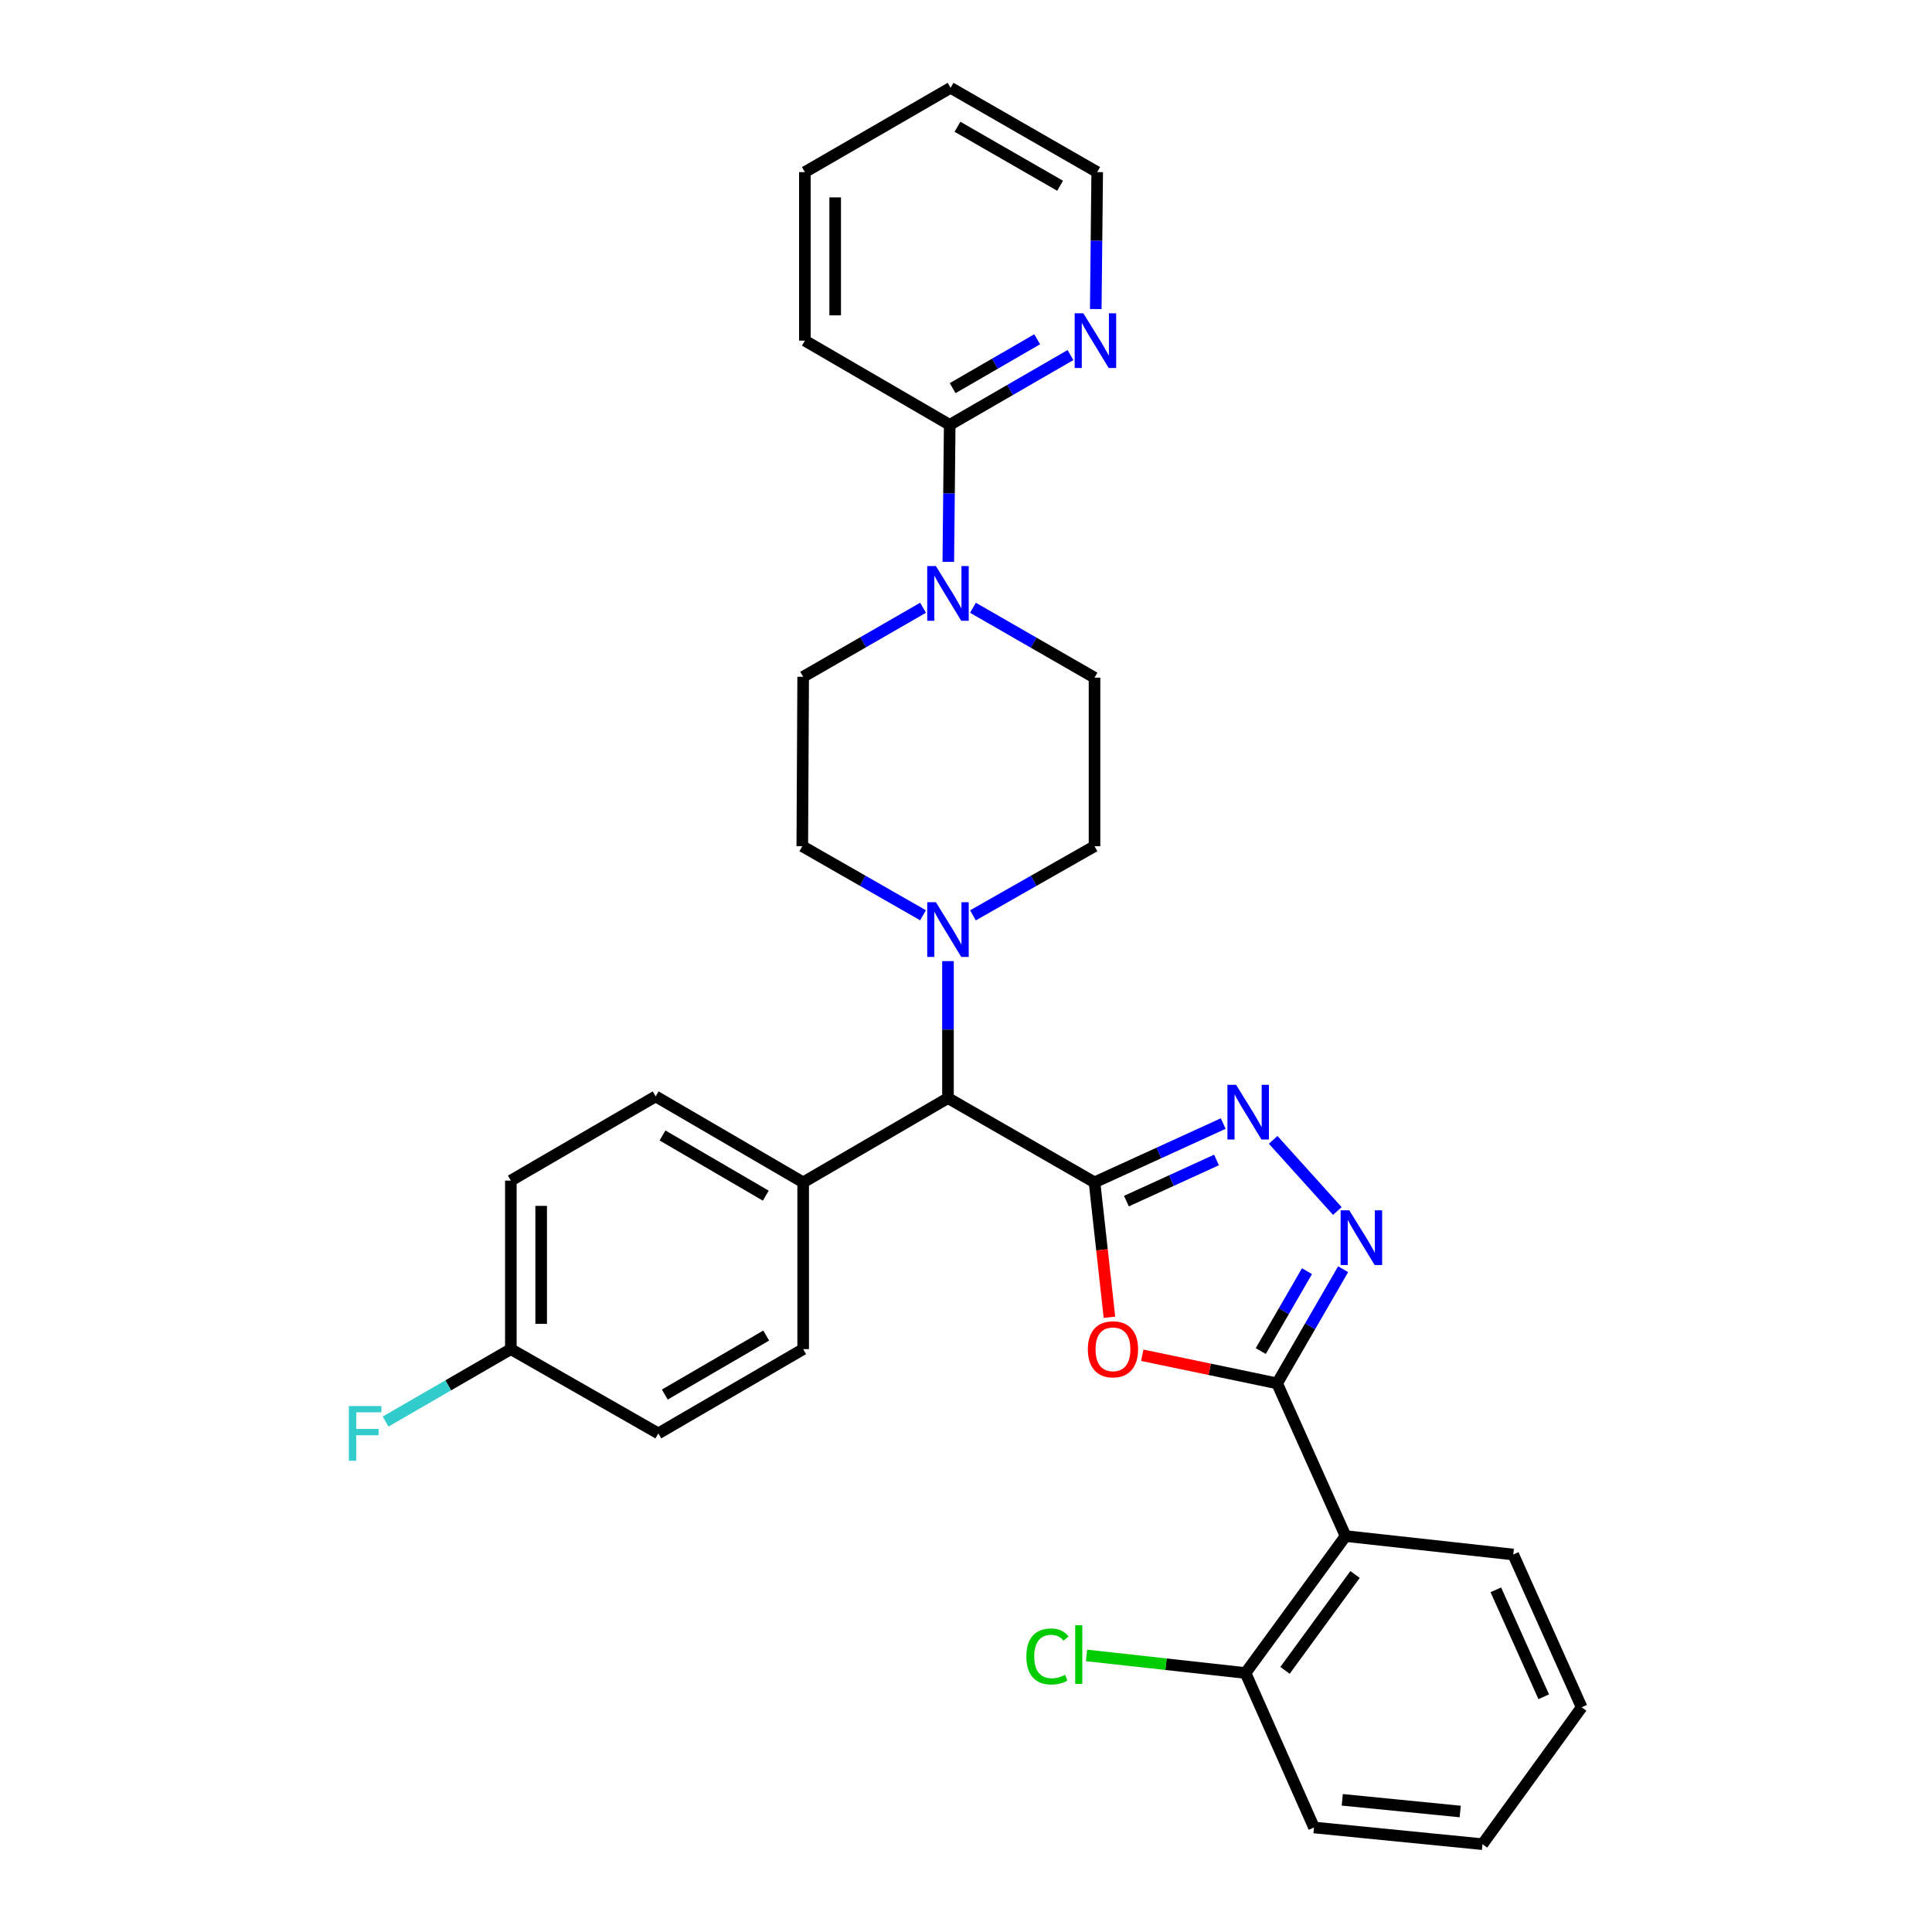 <?xml version='1.0' encoding='iso-8859-1'?>
<svg version='1.1' baseProfile='full'
              xmlns='http://www.w3.org/2000/svg'
                      xmlns:rdkit='http://www.rdkit.org/xml'
                      xmlns:xlink='http://www.w3.org/1999/xlink'
                  xml:space='preserve'
width='1000px' height='1000px' viewBox='0 0 1000 1000'>
<!-- END OF HEADER -->
<rect style='opacity:1.0;fill:#FFFFFF;stroke:none' width='1000' height='1000' x='0' y='0'> </rect>
<path class='bond-1' d='M 566.522,611.989 L 570.383,646.904' style='fill:none;fill-rule:evenodd;stroke:#000000;stroke-width:6px;stroke-linecap:butt;stroke-linejoin:miter;stroke-opacity:1' />
<path class='bond-1' d='M 570.383,646.904 L 574.245,681.819' style='fill:none;fill-rule:evenodd;stroke:#FF0000;stroke-width:6px;stroke-linecap:butt;stroke-linejoin:miter;stroke-opacity:1' />
<path class='bond-2' d='M 566.522,611.989 L 599.828,596.772' style='fill:none;fill-rule:evenodd;stroke:#000000;stroke-width:6px;stroke-linecap:butt;stroke-linejoin:miter;stroke-opacity:1' />
<path class='bond-2' d='M 599.828,596.772 L 633.134,581.556' style='fill:none;fill-rule:evenodd;stroke:#0000FF;stroke-width:6px;stroke-linecap:butt;stroke-linejoin:miter;stroke-opacity:1' />
<path class='bond-2' d='M 583.035,621.698 L 606.349,611.046' style='fill:none;fill-rule:evenodd;stroke:#000000;stroke-width:6px;stroke-linecap:butt;stroke-linejoin:miter;stroke-opacity:1' />
<path class='bond-2' d='M 606.349,611.046 L 629.664,600.395' style='fill:none;fill-rule:evenodd;stroke:#0000FF;stroke-width:6px;stroke-linecap:butt;stroke-linejoin:miter;stroke-opacity:1' />
<path class='bond-7' d='M 566.522,611.989 L 490.671,568.37' style='fill:none;fill-rule:evenodd;stroke:#000000;stroke-width:6px;stroke-linecap:butt;stroke-linejoin:miter;stroke-opacity:1' />
<path class='bond-0' d='M 661.03,716.035 L 626.134,708.755' style='fill:none;fill-rule:evenodd;stroke:#000000;stroke-width:6px;stroke-linecap:butt;stroke-linejoin:miter;stroke-opacity:1' />
<path class='bond-0' d='M 626.134,708.755 L 591.238,701.475' style='fill:none;fill-rule:evenodd;stroke:#FF0000;stroke-width:6px;stroke-linecap:butt;stroke-linejoin:miter;stroke-opacity:1' />
<path class='bond-4' d='M 661.03,716.035 L 696.47,795.067' style='fill:none;fill-rule:evenodd;stroke:#000000;stroke-width:6px;stroke-linecap:butt;stroke-linejoin:miter;stroke-opacity:1' />
<path class='bond-31' d='M 661.03,716.035 L 678.115,686.492' style='fill:none;fill-rule:evenodd;stroke:#000000;stroke-width:6px;stroke-linecap:butt;stroke-linejoin:miter;stroke-opacity:1' />
<path class='bond-31' d='M 678.115,686.492 L 695.2,656.949' style='fill:none;fill-rule:evenodd;stroke:#0000FF;stroke-width:6px;stroke-linecap:butt;stroke-linejoin:miter;stroke-opacity:1' />
<path class='bond-31' d='M 652.57,699.315 L 664.53,678.636' style='fill:none;fill-rule:evenodd;stroke:#000000;stroke-width:6px;stroke-linecap:butt;stroke-linejoin:miter;stroke-opacity:1' />
<path class='bond-31' d='M 664.53,678.636 L 676.489,657.956' style='fill:none;fill-rule:evenodd;stroke:#0000FF;stroke-width:6px;stroke-linecap:butt;stroke-linejoin:miter;stroke-opacity:1' />
<path class='bond-3' d='M 658.987,589.983 L 692.204,626.813' style='fill:none;fill-rule:evenodd;stroke:#0000FF;stroke-width:6px;stroke-linecap:butt;stroke-linejoin:miter;stroke-opacity:1' />
<path class='bond-10' d='M 696.47,795.067 L 644.683,865.948' style='fill:none;fill-rule:evenodd;stroke:#000000;stroke-width:6px;stroke-linecap:butt;stroke-linejoin:miter;stroke-opacity:1' />
<path class='bond-10' d='M 701.374,814.958 L 665.122,864.574' style='fill:none;fill-rule:evenodd;stroke:#000000;stroke-width:6px;stroke-linecap:butt;stroke-linejoin:miter;stroke-opacity:1' />
<path class='bond-23' d='M 696.47,795.067 L 783.254,804.614' style='fill:none;fill-rule:evenodd;stroke:#000000;stroke-width:6px;stroke-linecap:butt;stroke-linejoin:miter;stroke-opacity:1' />
<path class='bond-5' d='M 477.769,314.575 L 446.744,332.435' style='fill:none;fill-rule:evenodd;stroke:#0000FF;stroke-width:6px;stroke-linecap:butt;stroke-linejoin:miter;stroke-opacity:1' />
<path class='bond-5' d='M 446.744,332.435 L 415.719,350.295' style='fill:none;fill-rule:evenodd;stroke:#000000;stroke-width:6px;stroke-linecap:butt;stroke-linejoin:miter;stroke-opacity:1' />
<path class='bond-8' d='M 490.839,290.806 L 491.204,255.354' style='fill:none;fill-rule:evenodd;stroke:#0000FF;stroke-width:6px;stroke-linecap:butt;stroke-linejoin:miter;stroke-opacity:1' />
<path class='bond-8' d='M 491.204,255.354 L 491.569,219.902' style='fill:none;fill-rule:evenodd;stroke:#000000;stroke-width:6px;stroke-linecap:butt;stroke-linejoin:miter;stroke-opacity:1' />
<path class='bond-33' d='M 503.598,314.58 L 535.06,332.669' style='fill:none;fill-rule:evenodd;stroke:#0000FF;stroke-width:6px;stroke-linecap:butt;stroke-linejoin:miter;stroke-opacity:1' />
<path class='bond-33' d='M 535.06,332.669 L 566.522,350.757' style='fill:none;fill-rule:evenodd;stroke:#000000;stroke-width:6px;stroke-linecap:butt;stroke-linejoin:miter;stroke-opacity:1' />
<path class='bond-6' d='M 490.671,497.474 L 490.671,532.922' style='fill:none;fill-rule:evenodd;stroke:#0000FF;stroke-width:6px;stroke-linecap:butt;stroke-linejoin:miter;stroke-opacity:1' />
<path class='bond-6' d='M 490.671,532.922 L 490.671,568.37' style='fill:none;fill-rule:evenodd;stroke:#000000;stroke-width:6px;stroke-linecap:butt;stroke-linejoin:miter;stroke-opacity:1' />
<path class='bond-14' d='M 503.593,473.784 L 535.057,455.889' style='fill:none;fill-rule:evenodd;stroke:#0000FF;stroke-width:6px;stroke-linecap:butt;stroke-linejoin:miter;stroke-opacity:1' />
<path class='bond-14' d='M 535.057,455.889 L 566.522,437.994' style='fill:none;fill-rule:evenodd;stroke:#000000;stroke-width:6px;stroke-linecap:butt;stroke-linejoin:miter;stroke-opacity:1' />
<path class='bond-15' d='M 477.759,473.747 L 446.512,455.87' style='fill:none;fill-rule:evenodd;stroke:#0000FF;stroke-width:6px;stroke-linecap:butt;stroke-linejoin:miter;stroke-opacity:1' />
<path class='bond-15' d='M 446.512,455.87 L 415.265,437.994' style='fill:none;fill-rule:evenodd;stroke:#000000;stroke-width:6px;stroke-linecap:butt;stroke-linejoin:miter;stroke-opacity:1' />
<path class='bond-11' d='M 490.671,568.37 L 415.719,611.989' style='fill:none;fill-rule:evenodd;stroke:#000000;stroke-width:6px;stroke-linecap:butt;stroke-linejoin:miter;stroke-opacity:1' />
<path class='bond-9' d='M 491.569,219.902 L 522.822,201.839' style='fill:none;fill-rule:evenodd;stroke:#000000;stroke-width:6px;stroke-linecap:butt;stroke-linejoin:miter;stroke-opacity:1' />
<path class='bond-9' d='M 522.822,201.839 L 554.075,183.776' style='fill:none;fill-rule:evenodd;stroke:#0000FF;stroke-width:6px;stroke-linecap:butt;stroke-linejoin:miter;stroke-opacity:1' />
<path class='bond-9' d='M 493.092,200.896 L 514.969,188.252' style='fill:none;fill-rule:evenodd;stroke:#000000;stroke-width:6px;stroke-linecap:butt;stroke-linejoin:miter;stroke-opacity:1' />
<path class='bond-9' d='M 514.969,188.252 L 536.846,175.608' style='fill:none;fill-rule:evenodd;stroke:#0000FF;stroke-width:6px;stroke-linecap:butt;stroke-linejoin:miter;stroke-opacity:1' />
<path class='bond-24' d='M 491.569,219.902 L 416.599,176.31' style='fill:none;fill-rule:evenodd;stroke:#000000;stroke-width:6px;stroke-linecap:butt;stroke-linejoin:miter;stroke-opacity:1' />
<path class='bond-25' d='M 567.164,159.969 L 567.536,124.525' style='fill:none;fill-rule:evenodd;stroke:#0000FF;stroke-width:6px;stroke-linecap:butt;stroke-linejoin:miter;stroke-opacity:1' />
<path class='bond-25' d='M 567.536,124.525 L 567.908,89.082' style='fill:none;fill-rule:evenodd;stroke:#000000;stroke-width:6px;stroke-linecap:butt;stroke-linejoin:miter;stroke-opacity:1' />
<path class='bond-19' d='M 644.683,865.948 L 603.528,861.397' style='fill:none;fill-rule:evenodd;stroke:#000000;stroke-width:6px;stroke-linecap:butt;stroke-linejoin:miter;stroke-opacity:1' />
<path class='bond-19' d='M 603.528,861.397 L 562.372,856.845' style='fill:none;fill-rule:evenodd;stroke:#00CC00;stroke-width:6px;stroke-linecap:butt;stroke-linejoin:miter;stroke-opacity:1' />
<path class='bond-26' d='M 644.683,865.948 L 680.123,945.905' style='fill:none;fill-rule:evenodd;stroke:#000000;stroke-width:6px;stroke-linecap:butt;stroke-linejoin:miter;stroke-opacity:1' />
<path class='bond-16' d='M 415.719,611.989 L 339.371,567.49' style='fill:none;fill-rule:evenodd;stroke:#000000;stroke-width:6px;stroke-linecap:butt;stroke-linejoin:miter;stroke-opacity:1' />
<path class='bond-16' d='M 396.364,618.872 L 342.921,587.723' style='fill:none;fill-rule:evenodd;stroke:#000000;stroke-width:6px;stroke-linecap:butt;stroke-linejoin:miter;stroke-opacity:1' />
<path class='bond-17' d='M 415.719,611.989 L 415.719,698.31' style='fill:none;fill-rule:evenodd;stroke:#000000;stroke-width:6px;stroke-linecap:butt;stroke-linejoin:miter;stroke-opacity:1' />
<path class='bond-12' d='M 566.522,350.757 L 566.522,437.994' style='fill:none;fill-rule:evenodd;stroke:#000000;stroke-width:6px;stroke-linecap:butt;stroke-linejoin:miter;stroke-opacity:1' />
<path class='bond-13' d='M 415.719,350.295 L 415.265,437.994' style='fill:none;fill-rule:evenodd;stroke:#000000;stroke-width:6px;stroke-linecap:butt;stroke-linejoin:miter;stroke-opacity:1' />
<path class='bond-20' d='M 339.371,567.49 L 264.41,611.082' style='fill:none;fill-rule:evenodd;stroke:#000000;stroke-width:6px;stroke-linecap:butt;stroke-linejoin:miter;stroke-opacity:1' />
<path class='bond-21' d='M 415.719,698.31 L 340.749,741.928' style='fill:none;fill-rule:evenodd;stroke:#000000;stroke-width:6px;stroke-linecap:butt;stroke-linejoin:miter;stroke-opacity:1' />
<path class='bond-21' d='M 396.581,691.288 L 344.102,721.821' style='fill:none;fill-rule:evenodd;stroke:#000000;stroke-width:6px;stroke-linecap:butt;stroke-linejoin:miter;stroke-opacity:1' />
<path class='bond-18' d='M 264.41,698.31 L 340.749,741.928' style='fill:none;fill-rule:evenodd;stroke:#000000;stroke-width:6px;stroke-linecap:butt;stroke-linejoin:miter;stroke-opacity:1' />
<path class='bond-22' d='M 264.41,698.31 L 231.997,717.055' style='fill:none;fill-rule:evenodd;stroke:#000000;stroke-width:6px;stroke-linecap:butt;stroke-linejoin:miter;stroke-opacity:1' />
<path class='bond-22' d='M 231.997,717.055 L 199.585,735.799' style='fill:none;fill-rule:evenodd;stroke:#33CCCC;stroke-width:6px;stroke-linecap:butt;stroke-linejoin:miter;stroke-opacity:1' />
<path class='bond-32' d='M 264.41,698.31 L 264.41,611.082' style='fill:none;fill-rule:evenodd;stroke:#000000;stroke-width:6px;stroke-linecap:butt;stroke-linejoin:miter;stroke-opacity:1' />
<path class='bond-32' d='M 280.103,685.226 L 280.103,624.166' style='fill:none;fill-rule:evenodd;stroke:#000000;stroke-width:6px;stroke-linecap:butt;stroke-linejoin:miter;stroke-opacity:1' />
<path class='bond-27' d='M 783.254,804.614 L 818.668,883.682' style='fill:none;fill-rule:evenodd;stroke:#000000;stroke-width:6px;stroke-linecap:butt;stroke-linejoin:miter;stroke-opacity:1' />
<path class='bond-27' d='M 774.244,822.889 L 799.034,878.237' style='fill:none;fill-rule:evenodd;stroke:#000000;stroke-width:6px;stroke-linecap:butt;stroke-linejoin:miter;stroke-opacity:1' />
<path class='bond-28' d='M 416.599,176.31 L 416.599,89.082' style='fill:none;fill-rule:evenodd;stroke:#000000;stroke-width:6px;stroke-linecap:butt;stroke-linejoin:miter;stroke-opacity:1' />
<path class='bond-28' d='M 432.292,163.226 L 432.292,102.166' style='fill:none;fill-rule:evenodd;stroke:#000000;stroke-width:6px;stroke-linecap:butt;stroke-linejoin:miter;stroke-opacity:1' />
<path class='bond-35' d='M 567.908,89.082 L 492.022,45.455' style='fill:none;fill-rule:evenodd;stroke:#000000;stroke-width:6px;stroke-linecap:butt;stroke-linejoin:miter;stroke-opacity:1' />
<path class='bond-35' d='M 548.703,96.143 L 495.584,65.604' style='fill:none;fill-rule:evenodd;stroke:#000000;stroke-width:6px;stroke-linecap:butt;stroke-linejoin:miter;stroke-opacity:1' />
<path class='bond-34' d='M 680.123,945.905 L 767.334,954.545' style='fill:none;fill-rule:evenodd;stroke:#000000;stroke-width:6px;stroke-linecap:butt;stroke-linejoin:miter;stroke-opacity:1' />
<path class='bond-34' d='M 694.752,931.585 L 755.799,937.633' style='fill:none;fill-rule:evenodd;stroke:#000000;stroke-width:6px;stroke-linecap:butt;stroke-linejoin:miter;stroke-opacity:1' />
<path class='bond-30' d='M 818.668,883.682 L 767.334,954.545' style='fill:none;fill-rule:evenodd;stroke:#000000;stroke-width:6px;stroke-linecap:butt;stroke-linejoin:miter;stroke-opacity:1' />
<path class='bond-29' d='M 416.599,89.082 L 492.022,45.455' style='fill:none;fill-rule:evenodd;stroke:#000000;stroke-width:6px;stroke-linecap:butt;stroke-linejoin:miter;stroke-opacity:1' />
<path  class='atom-2' d='M 563.068 698.39
Q 563.068 691.59, 566.428 687.79
Q 569.788 683.99, 576.068 683.99
Q 582.348 683.99, 585.708 687.79
Q 589.068 691.59, 589.068 698.39
Q 589.068 705.27, 585.668 709.19
Q 582.268 713.07, 576.068 713.07
Q 569.828 713.07, 566.428 709.19
Q 563.068 705.31, 563.068 698.39
M 576.068 709.87
Q 580.388 709.87, 582.708 706.99
Q 585.068 704.07, 585.068 698.39
Q 585.068 692.83, 582.708 690.03
Q 580.388 687.19, 576.068 687.19
Q 571.748 687.19, 569.388 689.99
Q 567.068 692.79, 567.068 698.39
Q 567.068 704.11, 569.388 706.99
Q 571.748 709.87, 576.068 709.87
' fill='#FF0000'/>
<path  class='atom-3' d='M 639.8 561.49
L 649.08 576.49
Q 650 577.97, 651.48 580.65
Q 652.96 583.33, 653.04 583.49
L 653.04 561.49
L 656.8 561.49
L 656.8 589.81
L 652.92 589.81
L 642.96 573.41
Q 641.8 571.49, 640.56 569.29
Q 639.36 567.09, 639 566.41
L 639 589.81
L 635.32 589.81
L 635.32 561.49
L 639.8 561.49
' fill='#0000FF'/>
<path  class='atom-4' d='M 698.388 626.451
L 707.668 641.451
Q 708.588 642.931, 710.068 645.611
Q 711.548 648.291, 711.628 648.451
L 711.628 626.451
L 715.388 626.451
L 715.388 654.771
L 711.508 654.771
L 701.548 638.371
Q 700.388 636.451, 699.148 634.251
Q 697.948 632.051, 697.588 631.371
L 697.588 654.771
L 693.908 654.771
L 693.908 626.451
L 698.388 626.451
' fill='#0000FF'/>
<path  class='atom-6' d='M 484.411 292.988
L 493.691 307.988
Q 494.611 309.468, 496.091 312.148
Q 497.571 314.828, 497.651 314.988
L 497.651 292.988
L 501.411 292.988
L 501.411 321.308
L 497.531 321.308
L 487.571 304.908
Q 486.411 302.988, 485.171 300.788
Q 483.971 298.588, 483.611 297.908
L 483.611 321.308
L 479.931 321.308
L 479.931 292.988
L 484.411 292.988
' fill='#0000FF'/>
<path  class='atom-7' d='M 484.411 466.973
L 493.691 481.973
Q 494.611 483.453, 496.091 486.133
Q 497.571 488.813, 497.651 488.973
L 497.651 466.973
L 501.411 466.973
L 501.411 495.293
L 497.531 495.293
L 487.571 478.893
Q 486.411 476.973, 485.171 474.773
Q 483.971 472.573, 483.611 471.893
L 483.611 495.293
L 479.931 495.293
L 479.931 466.973
L 484.411 466.973
' fill='#0000FF'/>
<path  class='atom-10' d='M 560.732 162.15
L 570.012 177.15
Q 570.932 178.63, 572.412 181.31
Q 573.892 183.99, 573.972 184.15
L 573.972 162.15
L 577.732 162.15
L 577.732 190.47
L 573.852 190.47
L 563.892 174.07
Q 562.732 172.15, 561.492 169.95
Q 560.292 167.75, 559.932 167.07
L 559.932 190.47
L 556.252 190.47
L 556.252 162.15
L 560.732 162.15
' fill='#0000FF'/>
<path  class='atom-20' d='M 531.241 857.382
Q 531.241 850.342, 534.521 846.662
Q 537.841 842.942, 544.121 842.942
Q 549.961 842.942, 553.081 847.062
L 550.441 849.222
Q 548.161 846.222, 544.121 846.222
Q 539.841 846.222, 537.561 849.102
Q 535.321 851.942, 535.321 857.382
Q 535.321 862.982, 537.641 865.862
Q 540.001 868.742, 544.561 868.742
Q 547.681 868.742, 551.321 866.862
L 552.441 869.862
Q 550.961 870.822, 548.721 871.382
Q 546.481 871.942, 544.001 871.942
Q 537.841 871.942, 534.521 868.182
Q 531.241 864.422, 531.241 857.382
' fill='#00CC00'/>
<path  class='atom-20' d='M 556.521 841.222
L 560.201 841.222
L 560.201 871.582
L 556.521 871.582
L 556.521 841.222
' fill='#00CC00'/>
<path  class='atom-23' d='M 180.566 727.768
L 197.406 727.768
L 197.406 731.008
L 184.366 731.008
L 184.366 739.608
L 195.966 739.608
L 195.966 742.888
L 184.366 742.888
L 184.366 756.088
L 180.566 756.088
L 180.566 727.768
' fill='#33CCCC'/>
</svg>
